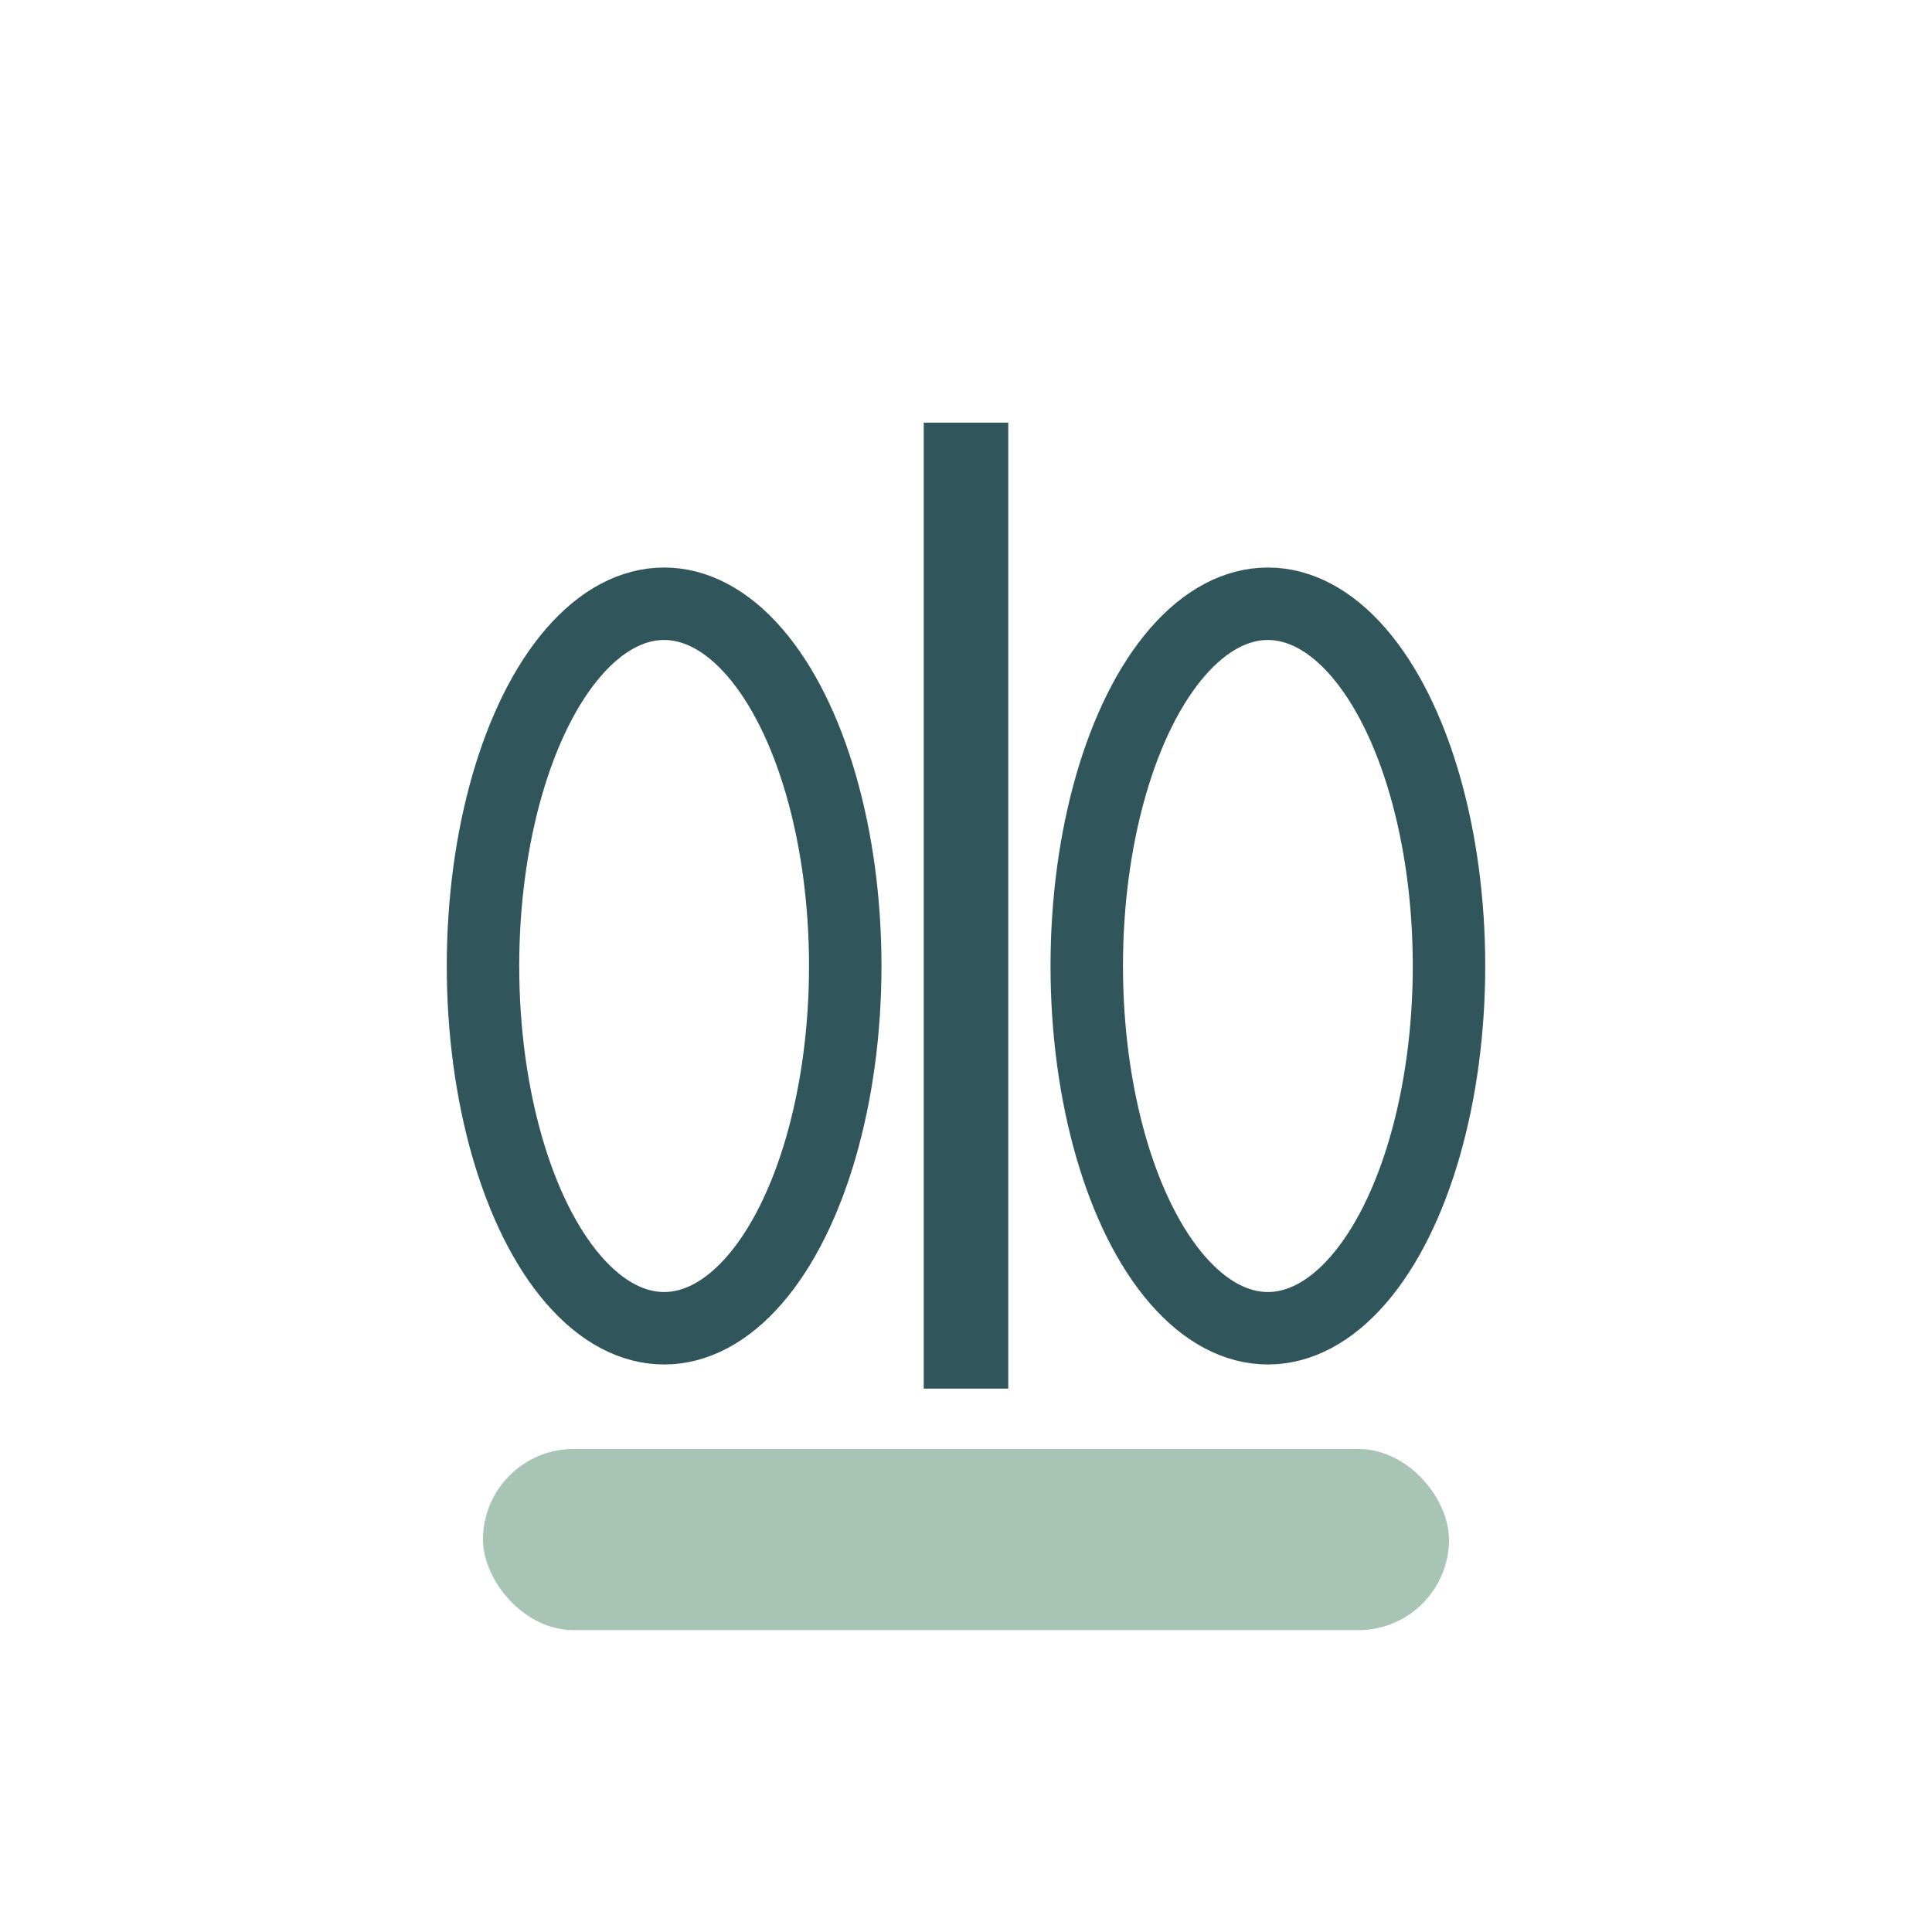 <?xml version="1.0" encoding="UTF-8"?>
<svg xmlns="http://www.w3.org/2000/svg" width="32" height="32" viewBox="0 0 32 32"><rect x="8" y="24" width="16" height="3" rx="1.5" fill="#A7C4B5"/><path d="M16 23V7" stroke="#30565C" stroke-width="1.4"/><ellipse cx="11" cy="16" rx="3" ry="6" fill="none" stroke="#30565C" stroke-width="1.2"/><ellipse cx="21" cy="16" rx="3" ry="6" fill="none" stroke="#30565C" stroke-width="1.2"/></svg>